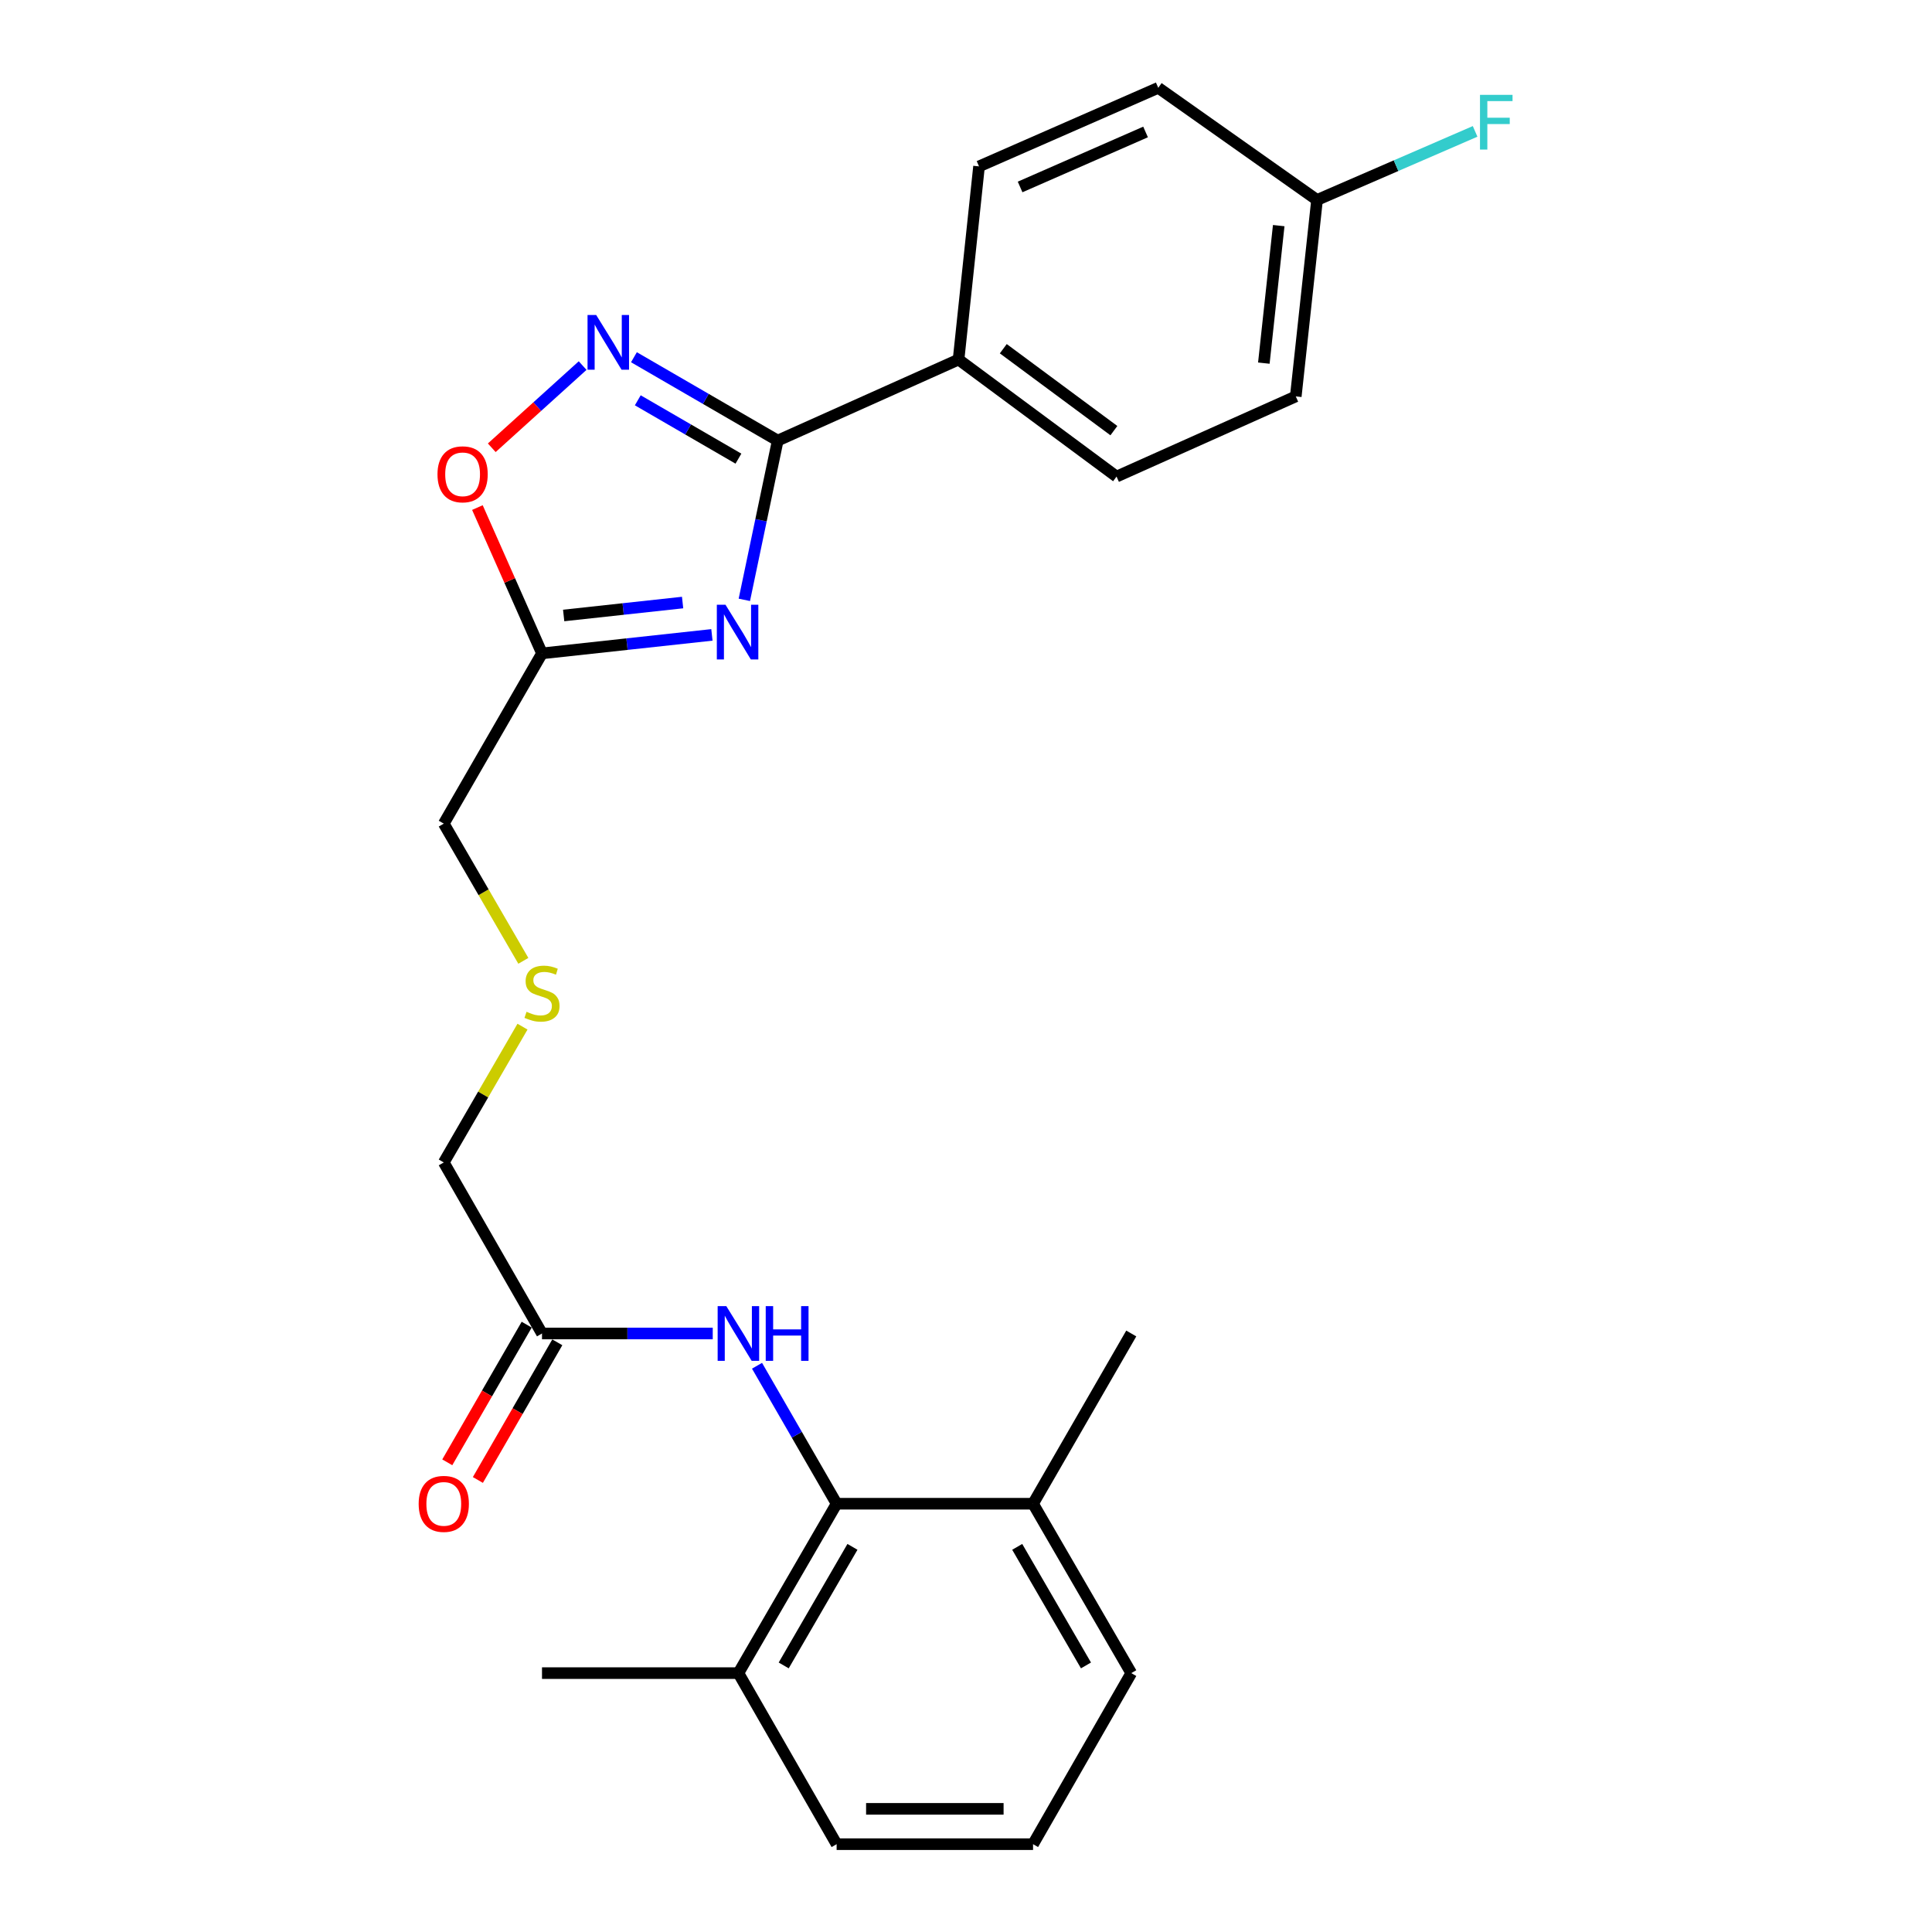 <?xml version='1.0' encoding='iso-8859-1'?>
<svg version='1.1' baseProfile='full'
              xmlns='http://www.w3.org/2000/svg'
                      xmlns:rdkit='http://www.rdkit.org/xml'
                      xmlns:xlink='http://www.w3.org/1999/xlink'
                  xml:space='preserve'
width='1000px' height='1000px' viewBox='0 0 1000 1000'>
<!-- END OF HEADER -->
<rect style='opacity:1.0;fill:#FFFFFF;stroke:none' width='1000' height='1000' x='0' y='0'> </rect>
<path class='bond-0' d='M 385.269,310.481 L 393.908,269.263' style='fill:none;fill-rule:evenodd;stroke:#0000FF;stroke-width:6px;stroke-linecap:butt;stroke-linejoin:miter;stroke-opacity:1' />
<path class='bond-0' d='M 393.908,269.263 L 402.547,228.045' style='fill:none;fill-rule:evenodd;stroke:#000000;stroke-width:6px;stroke-linecap:butt;stroke-linejoin:miter;stroke-opacity:1' />
<path class='bond-2' d='M 368.485,328.619 L 324.512,333.402' style='fill:none;fill-rule:evenodd;stroke:#0000FF;stroke-width:6px;stroke-linecap:butt;stroke-linejoin:miter;stroke-opacity:1' />
<path class='bond-2' d='M 324.512,333.402 L 280.539,338.186' style='fill:none;fill-rule:evenodd;stroke:#000000;stroke-width:6px;stroke-linecap:butt;stroke-linejoin:miter;stroke-opacity:1' />
<path class='bond-2' d='M 353.315,311.873 L 322.534,315.222' style='fill:none;fill-rule:evenodd;stroke:#0000FF;stroke-width:6px;stroke-linecap:butt;stroke-linejoin:miter;stroke-opacity:1' />
<path class='bond-2' d='M 322.534,315.222 L 291.753,318.571' style='fill:none;fill-rule:evenodd;stroke:#000000;stroke-width:6px;stroke-linecap:butt;stroke-linejoin:miter;stroke-opacity:1' />
<path class='bond-1' d='M 402.547,228.045 L 365.335,206.473' style='fill:none;fill-rule:evenodd;stroke:#000000;stroke-width:6px;stroke-linecap:butt;stroke-linejoin:miter;stroke-opacity:1' />
<path class='bond-1' d='M 365.335,206.473 L 328.123,184.901' style='fill:none;fill-rule:evenodd;stroke:#0000FF;stroke-width:6px;stroke-linecap:butt;stroke-linejoin:miter;stroke-opacity:1' />
<path class='bond-1' d='M 382.212,237.395 L 356.163,222.294' style='fill:none;fill-rule:evenodd;stroke:#000000;stroke-width:6px;stroke-linecap:butt;stroke-linejoin:miter;stroke-opacity:1' />
<path class='bond-1' d='M 356.163,222.294 L 330.115,207.194' style='fill:none;fill-rule:evenodd;stroke:#0000FF;stroke-width:6px;stroke-linecap:butt;stroke-linejoin:miter;stroke-opacity:1' />
<path class='bond-7' d='M 402.547,228.045 L 496.149,186.106' style='fill:none;fill-rule:evenodd;stroke:#000000;stroke-width:6px;stroke-linecap:butt;stroke-linejoin:miter;stroke-opacity:1' />
<path class='bond-25' d='M 301.567,189.221 L 278.052,210.492' style='fill:none;fill-rule:evenodd;stroke:#0000FF;stroke-width:6px;stroke-linecap:butt;stroke-linejoin:miter;stroke-opacity:1' />
<path class='bond-25' d='M 278.052,210.492 L 254.537,231.764' style='fill:none;fill-rule:evenodd;stroke:#FF0000;stroke-width:6px;stroke-linecap:butt;stroke-linejoin:miter;stroke-opacity:1' />
<path class='bond-3' d='M 280.539,338.186 L 263.822,300.45' style='fill:none;fill-rule:evenodd;stroke:#000000;stroke-width:6px;stroke-linecap:butt;stroke-linejoin:miter;stroke-opacity:1' />
<path class='bond-3' d='M 263.822,300.45 L 247.105,262.715' style='fill:none;fill-rule:evenodd;stroke:#FF0000;stroke-width:6px;stroke-linecap:butt;stroke-linejoin:miter;stroke-opacity:1' />
<path class='bond-15' d='M 280.539,338.186 L 229.7,426.312' style='fill:none;fill-rule:evenodd;stroke:#000000;stroke-width:6px;stroke-linecap:butt;stroke-linejoin:miter;stroke-opacity:1' />
<path class='bond-4' d='M 433.036,778.325 L 412.435,742.619' style='fill:none;fill-rule:evenodd;stroke:#000000;stroke-width:6px;stroke-linecap:butt;stroke-linejoin:miter;stroke-opacity:1' />
<path class='bond-4' d='M 412.435,742.619 L 391.834,706.913' style='fill:none;fill-rule:evenodd;stroke:#0000FF;stroke-width:6px;stroke-linecap:butt;stroke-linejoin:miter;stroke-opacity:1' />
<path class='bond-8' d='M 433.036,778.325 L 382.197,866.004' style='fill:none;fill-rule:evenodd;stroke:#000000;stroke-width:6px;stroke-linecap:butt;stroke-linejoin:miter;stroke-opacity:1' />
<path class='bond-8' d='M 441.231,800.65 L 405.643,862.025' style='fill:none;fill-rule:evenodd;stroke:#000000;stroke-width:6px;stroke-linecap:butt;stroke-linejoin:miter;stroke-opacity:1' />
<path class='bond-9' d='M 433.036,778.325 L 534.705,778.325' style='fill:none;fill-rule:evenodd;stroke:#000000;stroke-width:6px;stroke-linecap:butt;stroke-linejoin:miter;stroke-opacity:1' />
<path class='bond-5' d='M 368.916,690.21 L 324.727,690.21' style='fill:none;fill-rule:evenodd;stroke:#0000FF;stroke-width:6px;stroke-linecap:butt;stroke-linejoin:miter;stroke-opacity:1' />
<path class='bond-5' d='M 324.727,690.21 L 280.539,690.21' style='fill:none;fill-rule:evenodd;stroke:#000000;stroke-width:6px;stroke-linecap:butt;stroke-linejoin:miter;stroke-opacity:1' />
<path class='bond-6' d='M 280.539,690.21 L 229.7,601.678' style='fill:none;fill-rule:evenodd;stroke:#000000;stroke-width:6px;stroke-linecap:butt;stroke-linejoin:miter;stroke-opacity:1' />
<path class='bond-10' d='M 272.619,685.641 L 252.064,721.266' style='fill:none;fill-rule:evenodd;stroke:#000000;stroke-width:6px;stroke-linecap:butt;stroke-linejoin:miter;stroke-opacity:1' />
<path class='bond-10' d='M 252.064,721.266 L 231.509,756.892' style='fill:none;fill-rule:evenodd;stroke:#FF0000;stroke-width:6px;stroke-linecap:butt;stroke-linejoin:miter;stroke-opacity:1' />
<path class='bond-10' d='M 288.459,694.78 L 267.904,730.406' style='fill:none;fill-rule:evenodd;stroke:#000000;stroke-width:6px;stroke-linecap:butt;stroke-linejoin:miter;stroke-opacity:1' />
<path class='bond-10' d='M 267.904,730.406 L 247.349,766.032' style='fill:none;fill-rule:evenodd;stroke:#FF0000;stroke-width:6px;stroke-linecap:butt;stroke-linejoin:miter;stroke-opacity:1' />
<path class='bond-11' d='M 496.149,186.106 L 577.924,246.678' style='fill:none;fill-rule:evenodd;stroke:#000000;stroke-width:6px;stroke-linecap:butt;stroke-linejoin:miter;stroke-opacity:1' />
<path class='bond-11' d='M 519.3,180.496 L 576.543,222.897' style='fill:none;fill-rule:evenodd;stroke:#000000;stroke-width:6px;stroke-linecap:butt;stroke-linejoin:miter;stroke-opacity:1' />
<path class='bond-12' d='M 496.149,186.106 L 506.745,86.124' style='fill:none;fill-rule:evenodd;stroke:#000000;stroke-width:6px;stroke-linecap:butt;stroke-linejoin:miter;stroke-opacity:1' />
<path class='bond-22' d='M 382.197,866.004 L 433.036,954.545' style='fill:none;fill-rule:evenodd;stroke:#000000;stroke-width:6px;stroke-linecap:butt;stroke-linejoin:miter;stroke-opacity:1' />
<path class='bond-24' d='M 382.197,866.004 L 280.539,866.004' style='fill:none;fill-rule:evenodd;stroke:#000000;stroke-width:6px;stroke-linecap:butt;stroke-linejoin:miter;stroke-opacity:1' />
<path class='bond-21' d='M 534.705,778.325 L 585.544,866.004' style='fill:none;fill-rule:evenodd;stroke:#000000;stroke-width:6px;stroke-linecap:butt;stroke-linejoin:miter;stroke-opacity:1' />
<path class='bond-21' d='M 526.51,800.65 L 562.098,862.025' style='fill:none;fill-rule:evenodd;stroke:#000000;stroke-width:6px;stroke-linecap:butt;stroke-linejoin:miter;stroke-opacity:1' />
<path class='bond-23' d='M 534.705,778.325 L 585.544,690.21' style='fill:none;fill-rule:evenodd;stroke:#000000;stroke-width:6px;stroke-linecap:butt;stroke-linejoin:miter;stroke-opacity:1' />
<path class='bond-16' d='M 577.924,246.678 L 670.692,205.175' style='fill:none;fill-rule:evenodd;stroke:#000000;stroke-width:6px;stroke-linecap:butt;stroke-linejoin:miter;stroke-opacity:1' />
<path class='bond-17' d='M 506.745,86.124 L 599.513,45.455' style='fill:none;fill-rule:evenodd;stroke:#000000;stroke-width:6px;stroke-linecap:butt;stroke-linejoin:miter;stroke-opacity:1' />
<path class='bond-17' d='M 528.003,96.772 L 592.941,68.304' style='fill:none;fill-rule:evenodd;stroke:#000000;stroke-width:6px;stroke-linecap:butt;stroke-linejoin:miter;stroke-opacity:1' />
<path class='bond-13' d='M 270.882,497.326 L 250.291,461.819' style='fill:none;fill-rule:evenodd;stroke:#CCCC00;stroke-width:6px;stroke-linecap:butt;stroke-linejoin:miter;stroke-opacity:1' />
<path class='bond-13' d='M 250.291,461.819 L 229.7,426.312' style='fill:none;fill-rule:evenodd;stroke:#000000;stroke-width:6px;stroke-linecap:butt;stroke-linejoin:miter;stroke-opacity:1' />
<path class='bond-19' d='M 270.444,531.394 L 250.072,566.536' style='fill:none;fill-rule:evenodd;stroke:#CCCC00;stroke-width:6px;stroke-linecap:butt;stroke-linejoin:miter;stroke-opacity:1' />
<path class='bond-19' d='M 250.072,566.536 L 229.7,601.678' style='fill:none;fill-rule:evenodd;stroke:#000000;stroke-width:6px;stroke-linecap:butt;stroke-linejoin:miter;stroke-opacity:1' />
<path class='bond-14' d='M 681.695,103.497 L 599.513,45.455' style='fill:none;fill-rule:evenodd;stroke:#000000;stroke-width:6px;stroke-linecap:butt;stroke-linejoin:miter;stroke-opacity:1' />
<path class='bond-18' d='M 681.695,103.497 L 722.605,85.75' style='fill:none;fill-rule:evenodd;stroke:#000000;stroke-width:6px;stroke-linecap:butt;stroke-linejoin:miter;stroke-opacity:1' />
<path class='bond-18' d='M 722.605,85.75 L 763.516,68.004' style='fill:none;fill-rule:evenodd;stroke:#33CCCC;stroke-width:6px;stroke-linecap:butt;stroke-linejoin:miter;stroke-opacity:1' />
<path class='bond-26' d='M 681.695,103.497 L 670.692,205.175' style='fill:none;fill-rule:evenodd;stroke:#000000;stroke-width:6px;stroke-linecap:butt;stroke-linejoin:miter;stroke-opacity:1' />
<path class='bond-26' d='M 661.864,116.781 L 654.161,187.956' style='fill:none;fill-rule:evenodd;stroke:#000000;stroke-width:6px;stroke-linecap:butt;stroke-linejoin:miter;stroke-opacity:1' />
<path class='bond-20' d='M 534.705,954.545 L 585.544,866.004' style='fill:none;fill-rule:evenodd;stroke:#000000;stroke-width:6px;stroke-linecap:butt;stroke-linejoin:miter;stroke-opacity:1' />
<path class='bond-27' d='M 534.705,954.545 L 433.036,954.545' style='fill:none;fill-rule:evenodd;stroke:#000000;stroke-width:6px;stroke-linecap:butt;stroke-linejoin:miter;stroke-opacity:1' />
<path class='bond-27' d='M 519.454,936.258 L 448.287,936.258' style='fill:none;fill-rule:evenodd;stroke:#000000;stroke-width:6px;stroke-linecap:butt;stroke-linejoin:miter;stroke-opacity:1' />
<path  class='atom-0' d='M 375.511 313.013
L 384.791 328.013
Q 385.711 329.493, 387.191 332.173
Q 388.671 334.853, 388.751 335.013
L 388.751 313.013
L 392.511 313.013
L 392.511 341.333
L 388.631 341.333
L 378.671 324.933
Q 377.511 323.013, 376.271 320.813
Q 375.071 318.613, 374.711 317.933
L 374.711 341.333
L 371.031 341.333
L 371.031 313.013
L 375.511 313.013
' fill='#0000FF'/>
<path  class='atom-2' d='M 308.589 163.046
L 317.869 178.046
Q 318.789 179.526, 320.269 182.206
Q 321.749 184.886, 321.829 185.046
L 321.829 163.046
L 325.589 163.046
L 325.589 191.366
L 321.709 191.366
L 311.749 174.966
Q 310.589 173.046, 309.349 170.846
Q 308.149 168.646, 307.789 167.966
L 307.789 191.366
L 304.109 191.366
L 304.109 163.046
L 308.589 163.046
' fill='#0000FF'/>
<path  class='atom-4' d='M 226.443 245.498
Q 226.443 238.698, 229.803 234.898
Q 233.163 231.098, 239.443 231.098
Q 245.723 231.098, 249.083 234.898
Q 252.443 238.698, 252.443 245.498
Q 252.443 252.378, 249.043 256.298
Q 245.643 260.178, 239.443 260.178
Q 233.203 260.178, 229.803 256.298
Q 226.443 252.418, 226.443 245.498
M 239.443 256.978
Q 243.763 256.978, 246.083 254.098
Q 248.443 251.178, 248.443 245.498
Q 248.443 239.938, 246.083 237.138
Q 243.763 234.298, 239.443 234.298
Q 235.123 234.298, 232.763 237.098
Q 230.443 239.898, 230.443 245.498
Q 230.443 251.218, 232.763 254.098
Q 235.123 256.978, 239.443 256.978
' fill='#FF0000'/>
<path  class='atom-6' d='M 375.937 676.05
L 385.217 691.05
Q 386.137 692.53, 387.617 695.21
Q 389.097 697.89, 389.177 698.05
L 389.177 676.05
L 392.937 676.05
L 392.937 704.37
L 389.057 704.37
L 379.097 687.97
Q 377.937 686.05, 376.697 683.85
Q 375.497 681.65, 375.137 680.97
L 375.137 704.37
L 371.457 704.37
L 371.457 676.05
L 375.937 676.05
' fill='#0000FF'/>
<path  class='atom-6' d='M 396.337 676.05
L 400.177 676.05
L 400.177 688.09
L 414.657 688.09
L 414.657 676.05
L 418.497 676.05
L 418.497 704.37
L 414.657 704.37
L 414.657 691.29
L 400.177 691.29
L 400.177 704.37
L 396.337 704.37
L 396.337 676.05
' fill='#0000FF'/>
<path  class='atom-11' d='M 216.7 778.405
Q 216.7 771.605, 220.06 767.805
Q 223.42 764.005, 229.7 764.005
Q 235.98 764.005, 239.34 767.805
Q 242.7 771.605, 242.7 778.405
Q 242.7 785.285, 239.3 789.205
Q 235.9 793.085, 229.7 793.085
Q 223.46 793.085, 220.06 789.205
Q 216.7 785.325, 216.7 778.405
M 229.7 789.885
Q 234.02 789.885, 236.34 787.005
Q 238.7 784.085, 238.7 778.405
Q 238.7 772.845, 236.34 770.045
Q 234.02 767.205, 229.7 767.205
Q 225.38 767.205, 223.02 770.005
Q 220.7 772.805, 220.7 778.405
Q 220.7 784.125, 223.02 787.005
Q 225.38 789.885, 229.7 789.885
' fill='#FF0000'/>
<path  class='atom-14' d='M 272.539 523.7
Q 272.859 523.82, 274.179 524.38
Q 275.499 524.94, 276.939 525.3
Q 278.419 525.62, 279.859 525.62
Q 282.539 525.62, 284.099 524.34
Q 285.659 523.02, 285.659 520.74
Q 285.659 519.18, 284.859 518.22
Q 284.099 517.26, 282.899 516.74
Q 281.699 516.22, 279.699 515.62
Q 277.179 514.86, 275.659 514.14
Q 274.179 513.42, 273.099 511.9
Q 272.059 510.38, 272.059 507.82
Q 272.059 504.26, 274.459 502.06
Q 276.899 499.86, 281.699 499.86
Q 284.979 499.86, 288.699 501.42
L 287.779 504.5
Q 284.379 503.1, 281.819 503.1
Q 279.059 503.1, 277.539 504.26
Q 276.019 505.38, 276.059 507.34
Q 276.059 508.86, 276.819 509.78
Q 277.619 510.7, 278.739 511.22
Q 279.899 511.74, 281.819 512.34
Q 284.379 513.14, 285.899 513.94
Q 287.419 514.74, 288.499 516.38
Q 289.619 517.98, 289.619 520.74
Q 289.619 524.66, 286.979 526.78
Q 284.379 528.86, 280.019 528.86
Q 277.499 528.86, 275.579 528.3
Q 273.699 527.78, 271.459 526.86
L 272.539 523.7
' fill='#CCCC00'/>
<path  class='atom-19' d='M 766.044 49.094
L 782.884 49.094
L 782.884 52.334
L 769.844 52.334
L 769.844 60.934
L 781.444 60.934
L 781.444 64.214
L 769.844 64.214
L 769.844 77.414
L 766.044 77.414
L 766.044 49.094
' fill='#33CCCC'/>
</svg>
